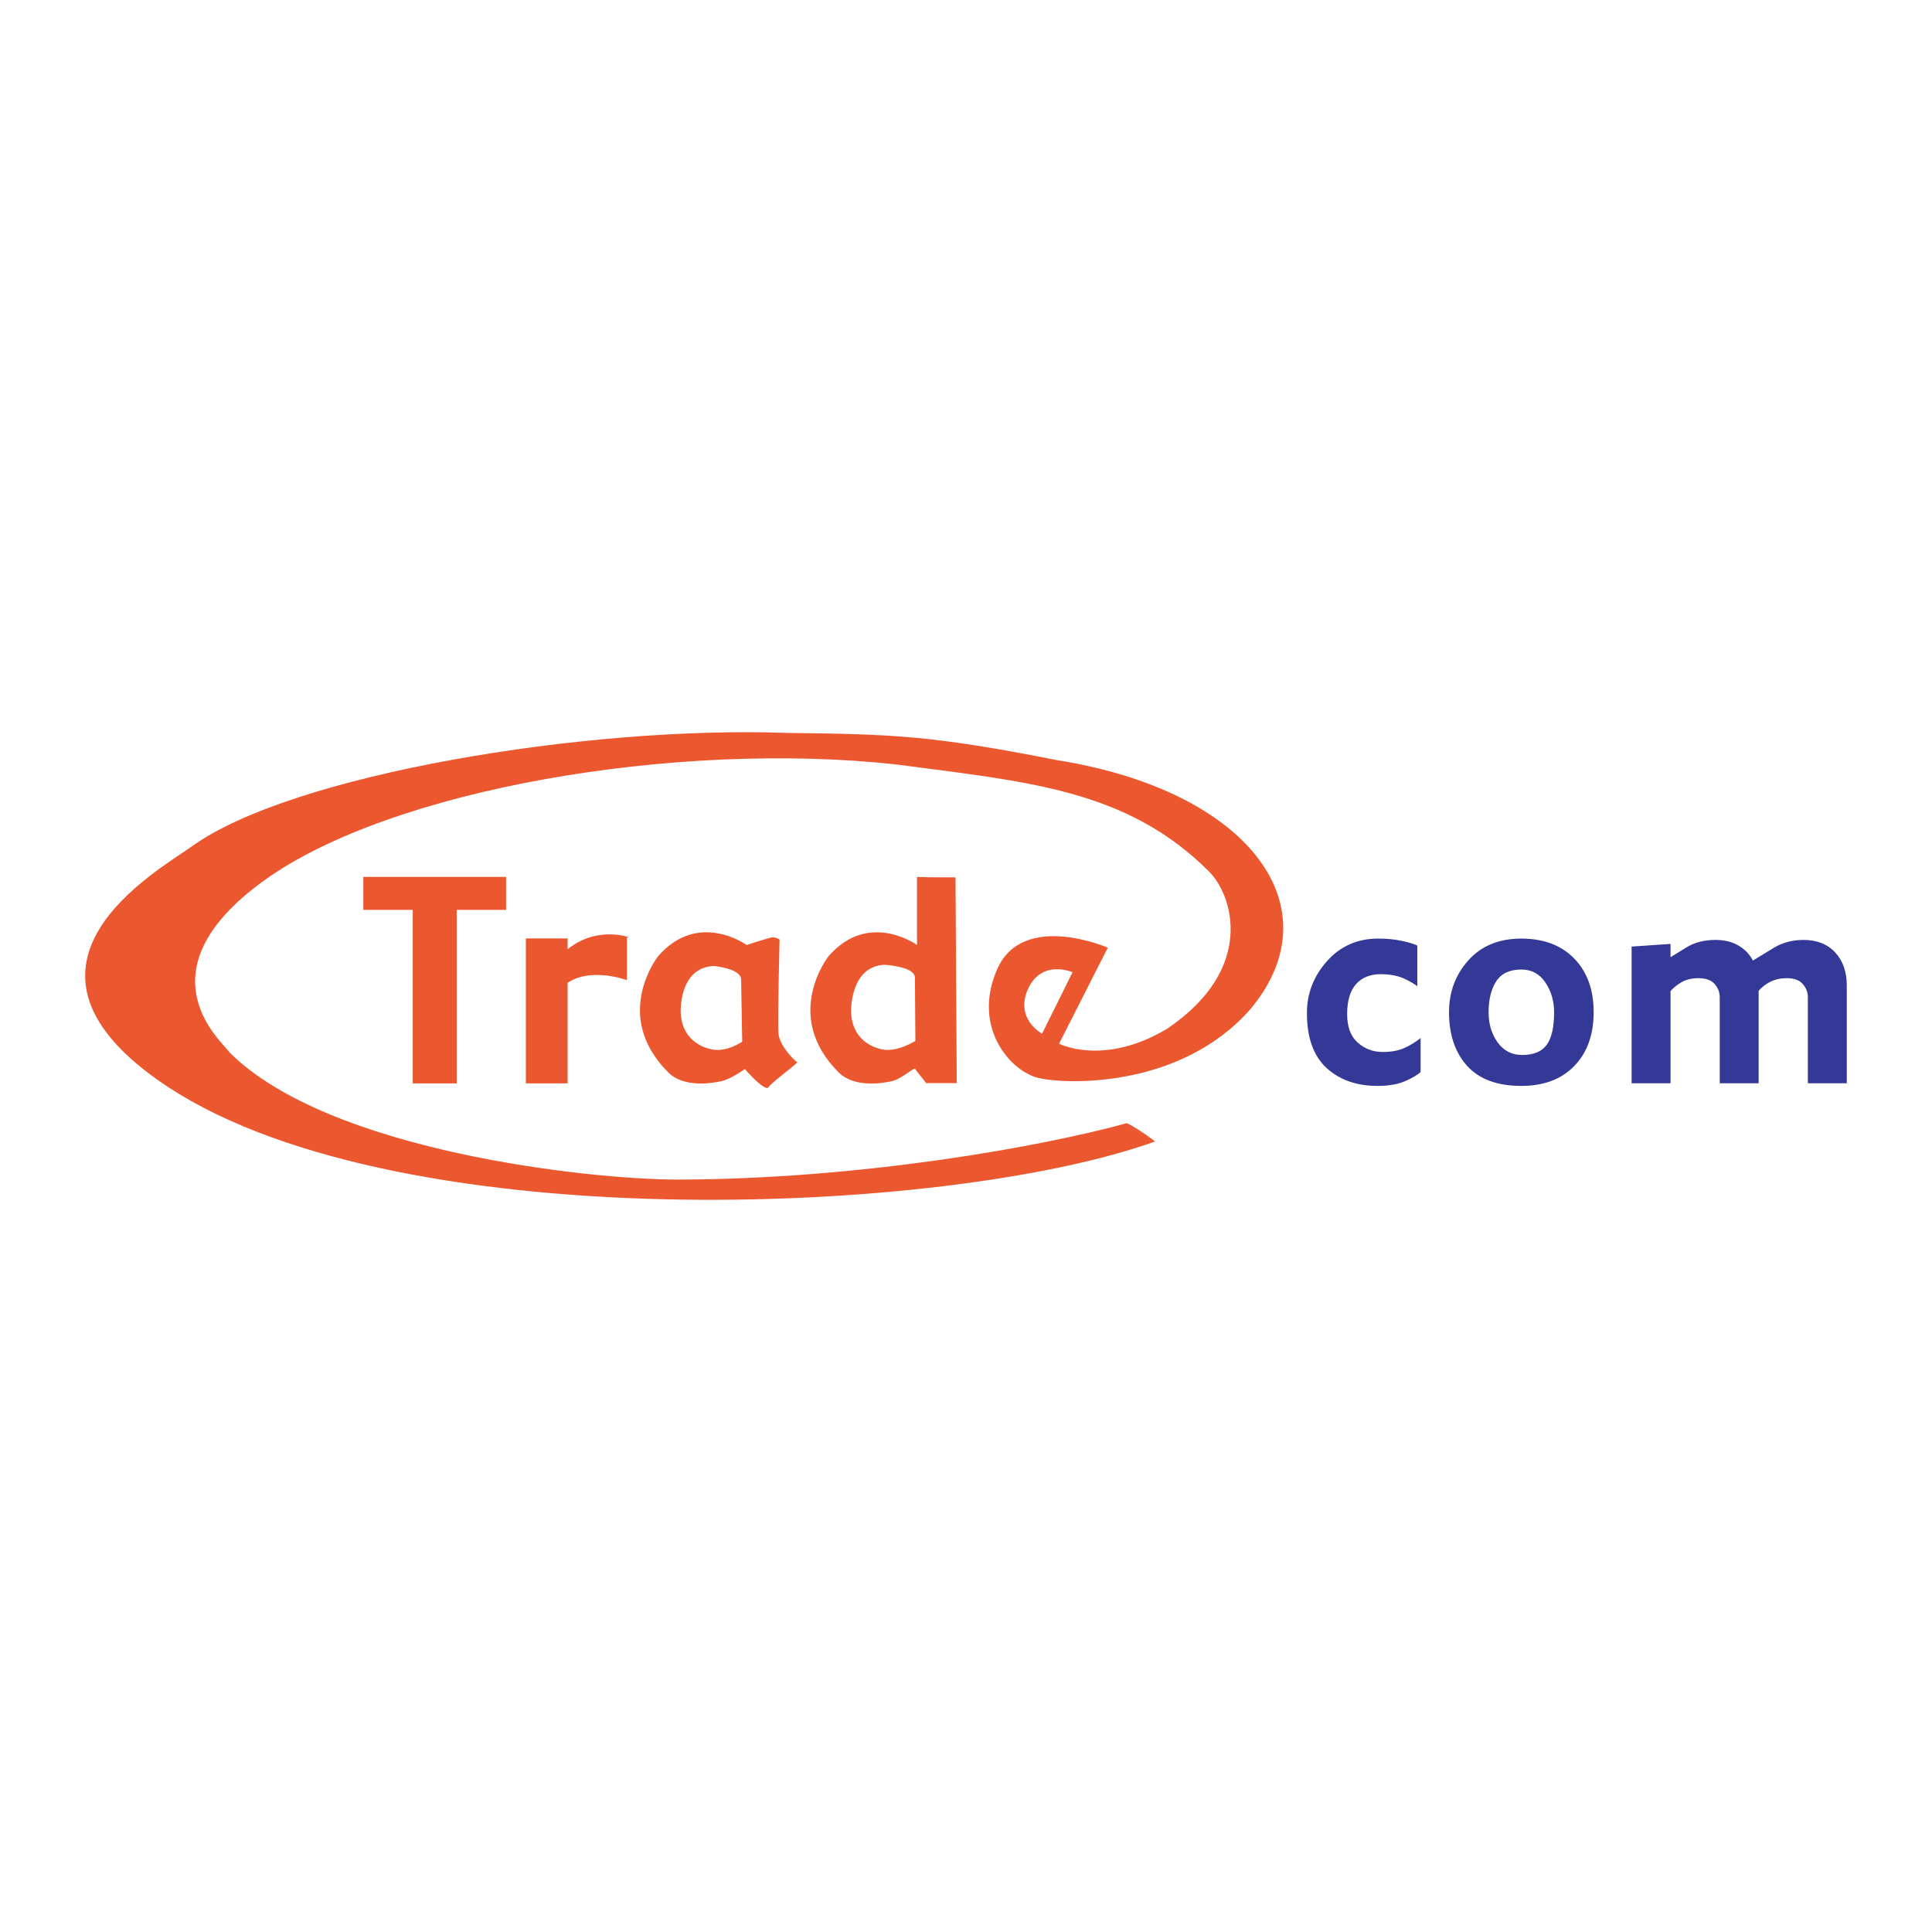 <?xml version="1.0" encoding="utf-8"?>
<!-- Generator: Adobe Illustrator 13.0.0, SVG Export Plug-In . SVG Version: 6.00 Build 14948)  -->
<!DOCTYPE svg PUBLIC "-//W3C//DTD SVG 1.0//EN" "http://www.w3.org/TR/2001/REC-SVG-20010904/DTD/svg10.dtd">
<svg version="1.0" id="Layer_1" xmlns="http://www.w3.org/2000/svg" xmlns:xlink="http://www.w3.org/1999/xlink" x="0px" y="0px"
	 width="192.756px" height="192.756px" viewBox="0 0 192.756 192.756" enable-background="new 0 0 192.756 192.756"
	 xml:space="preserve">
<g>
	<polygon fill-rule="evenodd" clip-rule="evenodd" fill="#FFFFFF" points="0,0 192.756,0 192.756,192.756 0,192.756 0,0 	"/>
	<polygon fill-rule="evenodd" clip-rule="evenodd" fill="#EB572E" points="50.494,87.49 36.25,87.49 36.25,90.777 41.18,90.777 
		41.18,108.09 45.563,108.09 45.563,90.777 50.494,90.777 50.494,87.49 	"/>
	<path fill-rule="evenodd" clip-rule="evenodd" fill="#EB572E" d="M56.63,94.71v-1.084h-4.164v14.463h4.164V98.057
		c2.36-1.598,5.917-0.266,5.917-0.266v-4.274h0.219C62.766,93.517,59.562,92.337,56.63,94.71L56.63,94.71z"/>
	<path fill-rule="evenodd" clip-rule="evenodd" fill="#343896" d="M141.737,106.947c-0.278,0.281-0.786,0.584-1.521,0.908
		c-0.735,0.322-1.661,0.486-2.776,0.486c-2.104,0-3.806-0.602-5.103-1.801c-1.297-1.201-1.945-3.023-1.945-5.467
		c0-1.953,0.667-3.68,2.002-5.179c1.336-1.5,3.038-2.251,5.108-2.251c0.853,0,1.627,0.073,2.319,0.219s1.221,0.305,1.584,0.478
		v4.048c-0.659-0.457-1.262-0.771-1.807-0.941c-0.546-0.168-1.156-0.254-1.833-0.254c-1.057,0-1.881,0.332-2.473,0.994
		c-0.592,0.664-0.888,1.662-0.888,2.996c0,1.266,0.352,2.211,1.053,2.836c0.702,0.625,1.53,0.938,2.486,0.938
		c0.846,0,1.56-0.129,2.144-0.387s1.133-0.594,1.649-1.006V106.947L141.737,106.947z"/>
	<path fill-rule="evenodd" clip-rule="evenodd" fill="#343896" d="M159,100.992c0,2.242-0.643,4.027-1.928,5.355
		s-3.047,1.994-5.288,1.994c-2.409,0-4.214-0.67-5.414-2.006c-1.201-1.338-1.801-3.117-1.801-5.344c0-2.021,0.646-3.752,1.939-5.19
		c1.294-1.438,3.052-2.158,5.275-2.158c2.231,0,3.992,0.665,5.282,1.993C158.355,96.965,159,98.75,159,100.992L159,100.992z
		 M155.053,100.992c0-1.111-0.289-2.1-0.866-2.965c-0.578-0.865-1.376-1.298-2.396-1.298c-1.172,0-2.011,0.395-2.516,1.183
		c-0.506,0.789-0.759,1.816-0.759,3.08c0,1.18,0.304,2.184,0.91,3.016s1.42,1.248,2.44,1.248c1.137,0,1.953-0.338,2.445-1.012
		C154.806,103.57,155.053,102.486,155.053,100.992L155.053,100.992z"/>
	<path fill-rule="evenodd" clip-rule="evenodd" fill="#343896" d="M184.252,108.076h-3.882v-8.578c0-0.5-0.17-0.941-0.511-1.328
		c-0.341-0.385-0.878-0.578-1.609-0.578c-0.598,0-1.132,0.117-1.604,0.35c-0.471,0.234-0.866,0.537-1.187,0.91v9.225h-3.881v-8.578
		c0-0.5-0.171-0.941-0.513-1.328c-0.342-0.385-0.879-0.578-1.613-0.578c-0.691,0-1.274,0.146-1.746,0.438
		c-0.473,0.293-0.819,0.578-1.038,0.857v9.189h-3.882V94.44l3.882-0.266v1.327l1.512-0.933c0.5-0.307,0.991-0.515,1.474-0.625
		c0.483-0.111,0.975-0.167,1.475-0.167c0.897,0,1.663,0.183,2.299,0.549c0.636,0.366,1.122,0.869,1.462,1.508l2.093-1.274
		c0.423-0.26,0.884-0.456,1.383-0.586s1.02-0.196,1.561-0.196c1.345,0,2.402,0.417,3.172,1.25c0.77,0.833,1.154,1.931,1.154,3.292
		V108.076L184.252,108.076z"/>
	<path fill-rule="evenodd" clip-rule="evenodd" fill="#EB572E" d="M77.667,103.105c-0.096-1.176,0.11-9.37,0.11-9.37
		s-0.329-0.219-0.658-0.219s-2.63,0.767-2.63,0.767s-4.807-3.485-8.813,1.099c0,0-4.709,5.907,0.991,11.606
		c1.549,1.549,4.315,1.102,5.302,0.881c0.986-0.219,2.339-1.211,2.339-1.211s1.672,1.924,2.271,1.9
		c0.578-0.703,2.23-1.859,2.974-2.561C79.141,105.709,77.763,104.283,77.667,103.105L77.667,103.105z M70.983,104.693
		c-1.534-0.33-2.958-1.426-3.068-3.617c0,0-0.252-4.483,3.254-4.702c0,0,2.663,0.21,2.772,1.306l0.109,6.246
		C74.051,103.926,72.518,105.021,70.983,104.693L70.983,104.693z"/>
	<path fill-rule="evenodd" clip-rule="evenodd" fill="#EB572E" d="M95.332,87.535c0,0-3.345,0-3.841-0.041c0,0.372,0,6.79,0,6.79
		s-4.807-3.485-8.813,1.099c0,0-4.708,5.907,0.991,11.606c1.549,1.549,4.316,1.102,5.302,0.881c0.986-0.219,2.219-1.418,2.339-1.211
		c0.12,0.207,0.635,0.785,1.089,1.404c0.864,0,1.909,0,3.056,0C95.456,107.502,95.332,87.535,95.332,87.535L95.332,87.535z
		 M87.985,104.693c-1.534-0.33-2.958-1.426-3.068-3.617c0,0-0.219-4.601,3.287-4.82c0,0,2.971,0.137,3.08,1.232l0.042,6.361
		C91.326,103.85,89.519,105.021,87.985,104.693L87.985,104.693z"/>
	<path fill-rule="evenodd" clip-rule="evenodd" fill="#EB572E" d="M105.484,75.845c-12.543-2.478-16.411-2.594-26.925-2.721
		c-20.104-0.732-49.522,4.155-59.441,11.337c-3.534,2.508-19.838,11.629-3.42,23.257c22.575,16.076,78.668,13.682,99.543,6.168
		c-1.135-0.879-2.204-1.547-2.814-1.828c-8.494,2.34-26.54,5.596-44.844,5.629c-8.678,0-34.785-2.787-44.702-12.705
		c-0.518-0.898-9.248-7.926,3.42-17.101c12.668-9.176,41.204-14.009,63.094-11.615c12.993,1.735,22.962,2.416,31.24,10.695
		c2.346,2.345,4.691,9.663-4.175,15.667c-6.332,3.801-10.799,1.504-10.799,1.504l4.866-9.582c0,0-8.466-3.677-11.031,2.138
		c-2.565,5.815,1.33,10.198,4.104,10.86s14.261,1.059,21.206-6.926C133.207,90.48,124.623,78.894,105.484,75.845L105.484,75.845z
		 M102.574,98.656C103.942,95.663,107.01,97,107.01,97l-3.045,6.133C103.965,103.133,101.206,101.648,102.574,98.656L102.574,98.656
		z"/>
</g>
</svg>
